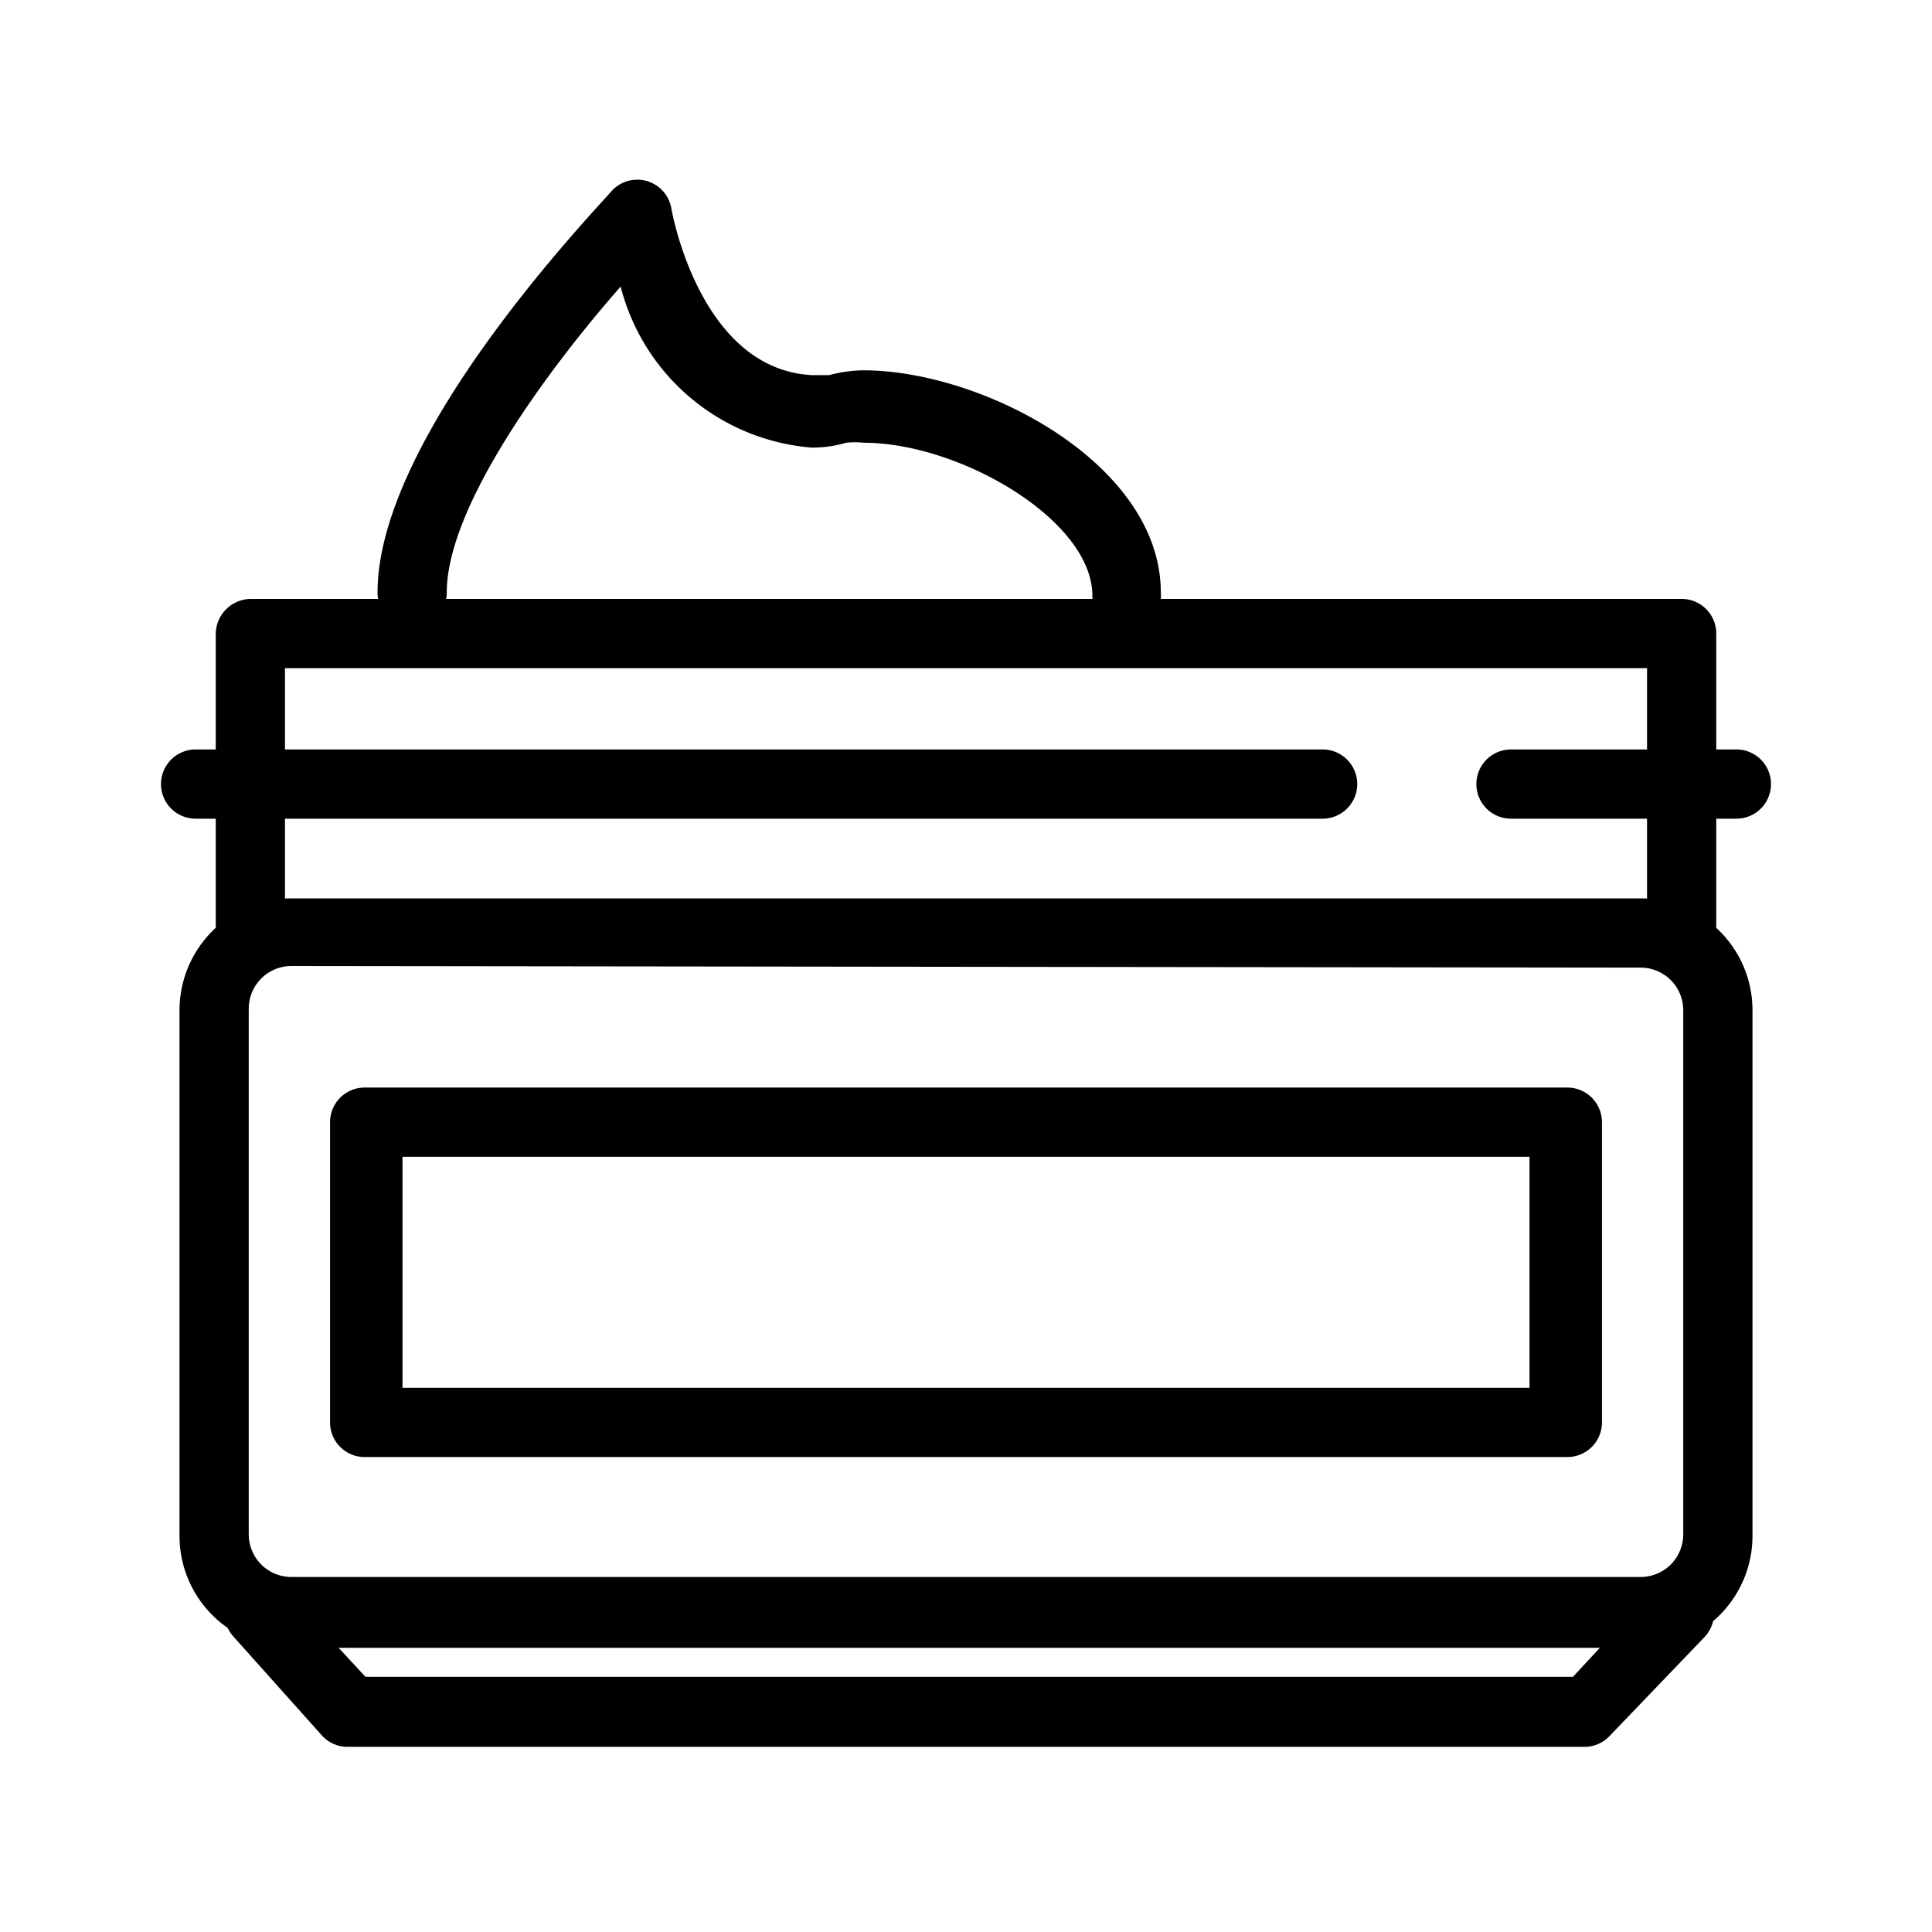 <svg xmlns="http://www.w3.org/2000/svg" viewBox="0 0 24 24">
  <title>Beauty</title>
  <path d="M0,0H24V24H0Z" fill="none"/>
  <path d="M20.38,20.47H3.62a1.39,1.39,0,0,1-1.39-1.39V12.55a1.39,1.39,0,0,1,1.39-1.39H20.38a1.39,1.39,0,0,1,1.39,1.39v6.53A1.39,1.39,0,0,1,20.38,20.47ZM3.62,12a.53.53,0,0,0-.53.53v6.53a.53.53,0,0,0,.53.53H20.38a.53.53,0,0,0,.53-.53V12.55a.53.53,0,0,0-.53-.53Z"/>
  <path d="M19.67,21.7H4.33A.43.43,0,0,1,4,21.56L2.9,20.33a.43.43,0,0,1,.64-.58l1,1.08h15l1-1.08a.43.43,0,0,1,.64.58L20,21.56A.43.43,0,0,1,19.67,21.7Z"/>
  <path d="M19.47,18.1H4.53a.43.43,0,0,1-.43-.43V13.94a.43.43,0,0,1,.43-.43H19.47a.43.43,0,0,1,.43.43v3.73A.43.43,0,0,1,19.47,18.1ZM5,17.24H19V14.37H5Z"/>
  <path d="M21.57,10.17h-2.8a.43.43,0,0,1,0-.86h2.8a.43.43,0,0,1,0,.86Z"/>
  <path d="M20.89,7.44H3.11a.44.44,0,0,0-.43.44v3.61a.43.43,0,1,0,.86,0V8.3H20.46v3.19a.43.43,0,1,0,.86,0V7.87A.43.43,0,0,0,20.89,7.44Z"/>
  <path d="M14,7.83a.43.43,0,0,1-.43-.43c0-.94-1.65-1.9-2.84-1.9a1,1,0,0,0-.22,0,1.46,1.46,0,0,1-.43.06,2.67,2.67,0,0,1-2.37-2c-.88,1-2.16,2.72-2.16,3.8a.43.43,0,1,1-.86,0c0-1.92,2.62-4.66,2.92-5a.43.43,0,0,1,.73.23s.34,2,1.75,2.07l.21,0a1.75,1.75,0,0,1,.42-.06c1.49,0,3.7,1.16,3.7,2.76A.43.43,0,0,1,14,7.83Z"/>
  <path d="M16.43,10.17h-14a.43.43,0,0,1,0-.86h14a.43.43,0,0,1,0,.86Z"/>
</svg>